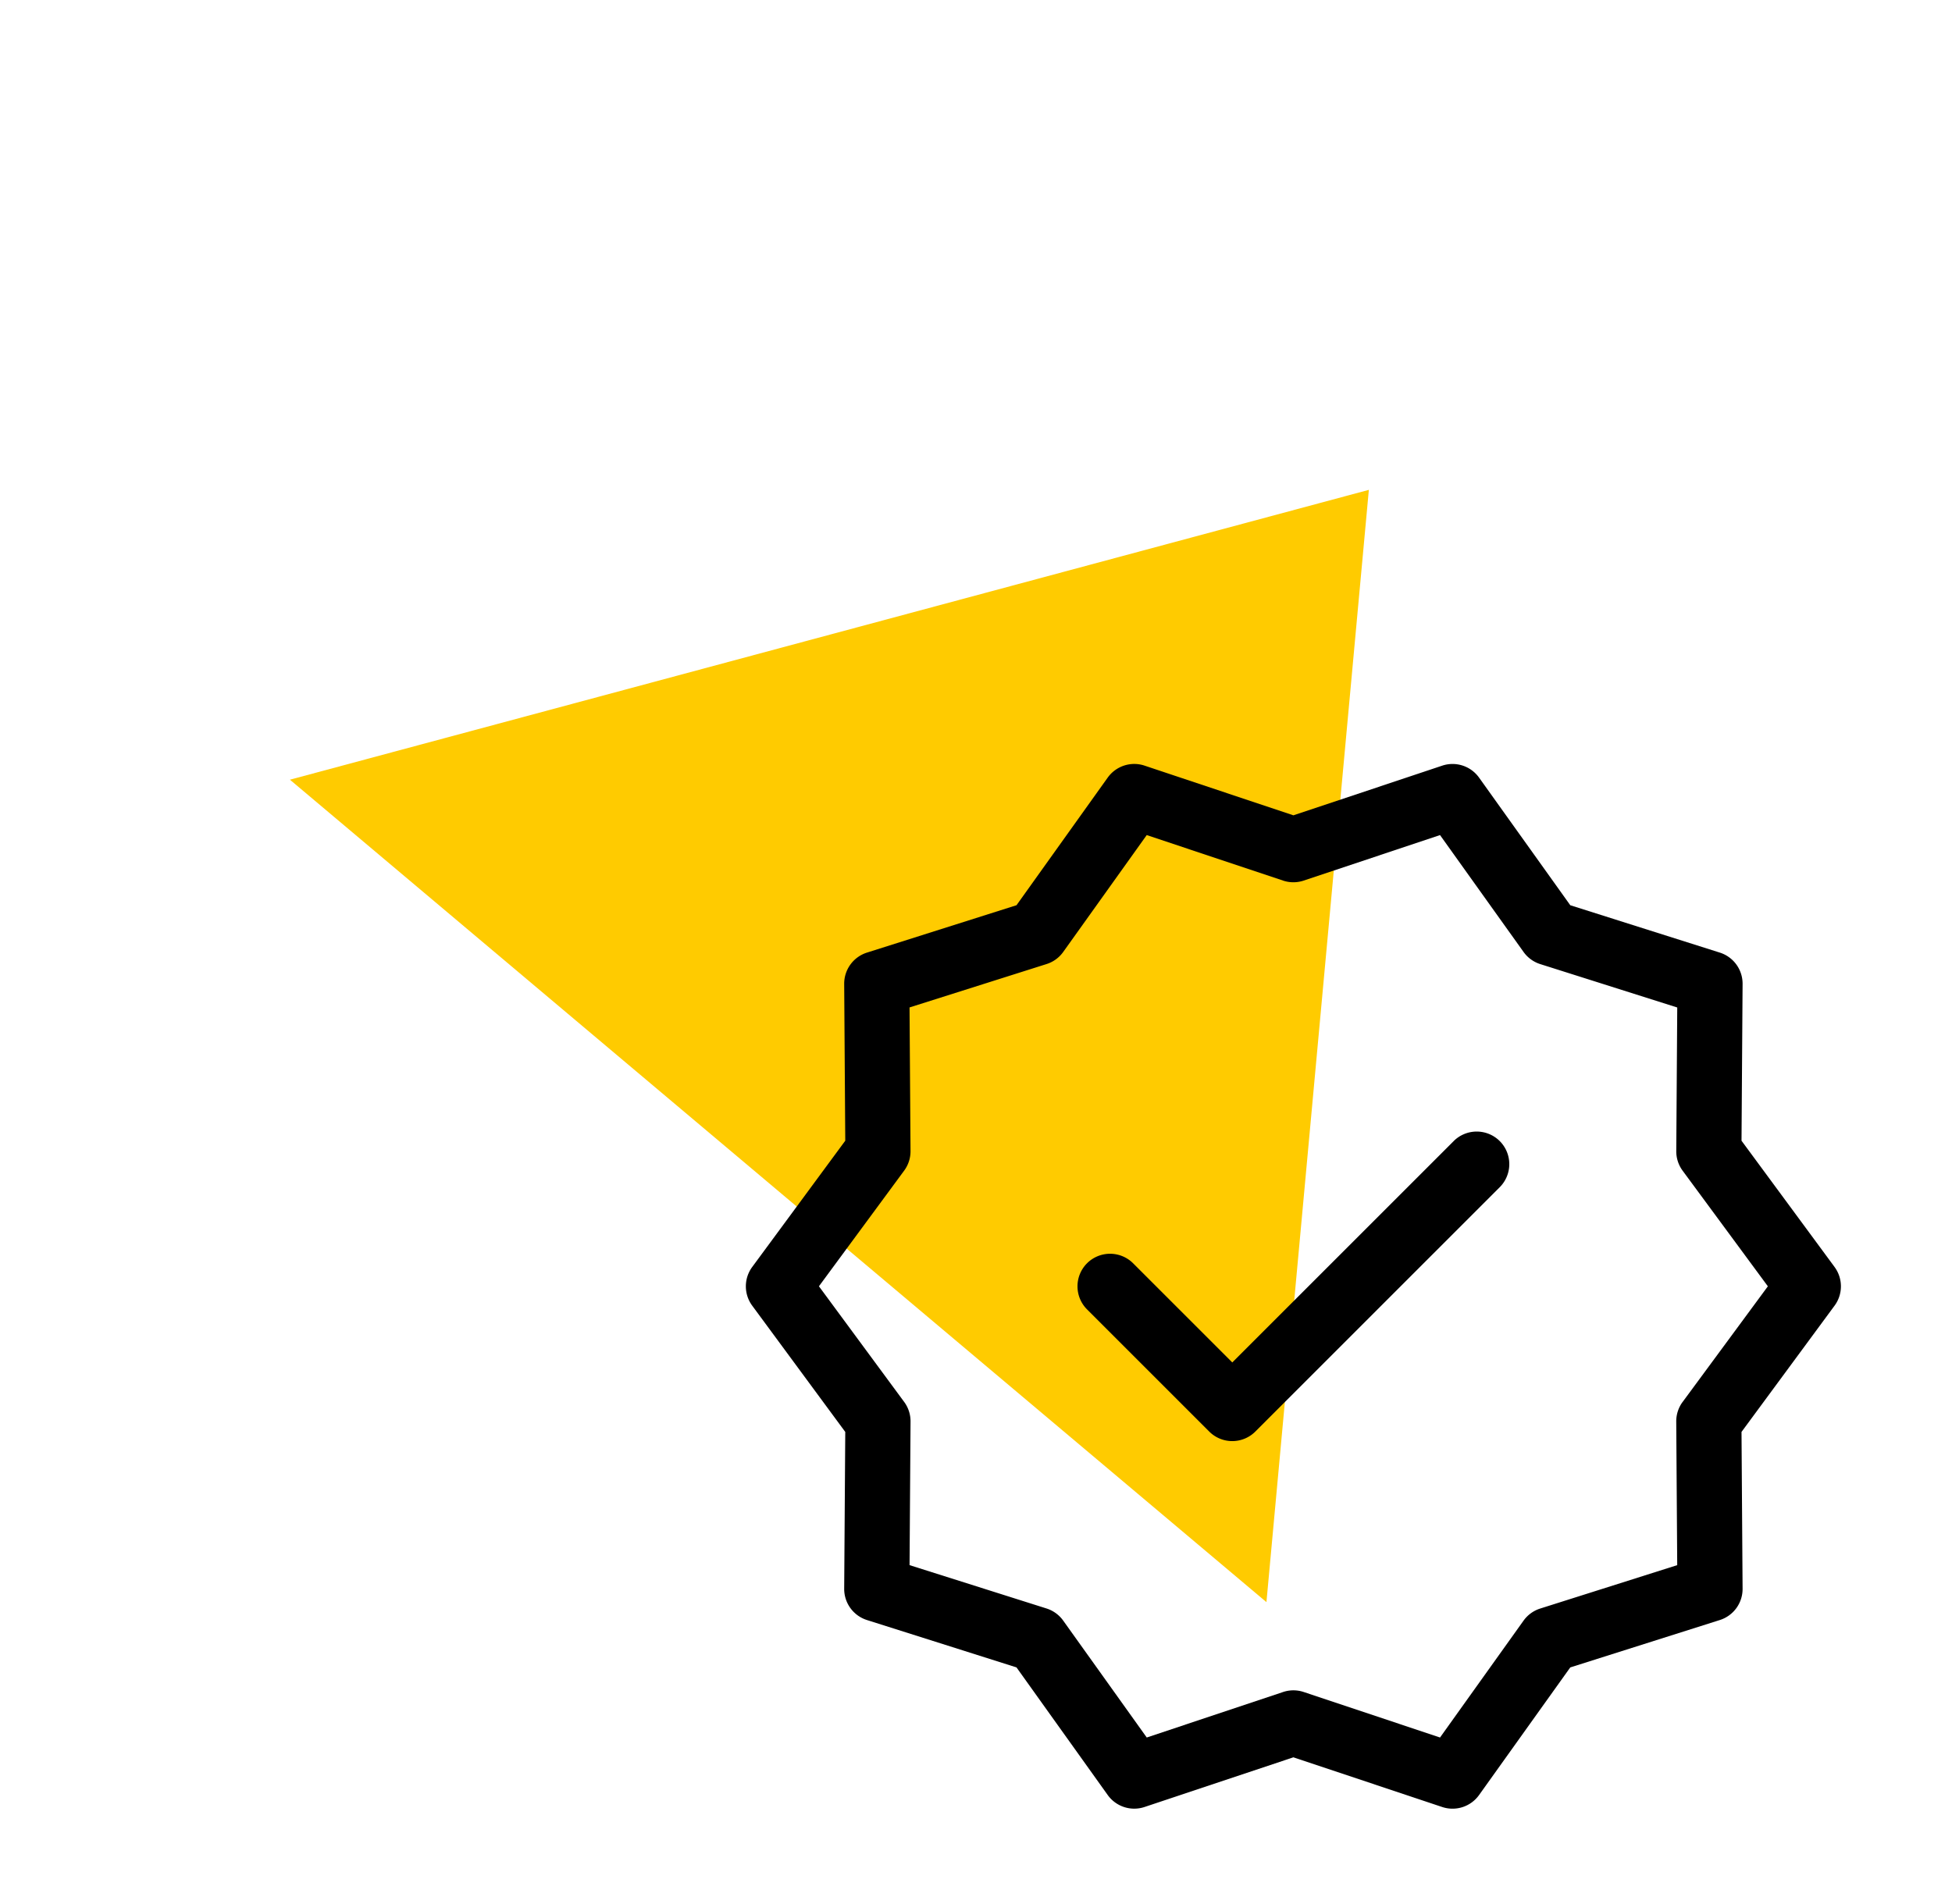 <?xml version="1.0" encoding="UTF-8"?> <svg xmlns="http://www.w3.org/2000/svg" xmlns:v="https://vecta.io/nano" width="82" height="80" fill="none"> <path d="M57.503 20.582l-4.302 46.734L12.179 32.76l45.324-12.178z" fill="#ffcb00"></path> <g clip-path="url(#A)" fill="#000"> <path d="M77.067 53.234l-3.909-5.305.045-6.59a1.37 1.37 0 0 0-.956-1.314l-6.282-1.99-3.832-5.362a1.37 1.37 0 0 0-1.548-.503l-6.252 2.087-6.252-2.088a1.37 1.37 0 0 0-1.548.503l-3.831 5.362-6.283 1.991a1.37 1.37 0 0 0-.956 1.314l.045 6.59-3.909 5.305a1.37 1.37 0 0 0 0 1.625l3.909 5.305-.045 6.59a1.37 1.37 0 0 0 .956 1.314l6.282 1.99 3.832 5.362a1.37 1.37 0 0 0 1.548.503l6.252-2.087 6.252 2.088a1.37 1.37 0 0 0 1.548-.503l3.831-5.362 6.283-1.991a1.37 1.37 0 0 0 .956-1.314l-.045-6.59 3.909-5.305a1.37 1.37 0 0 0 0-1.624zm-6.384 5.671a1.37 1.37 0 0 0-.267.822l.041 6.035-5.755 1.823a1.37 1.37 0 0 0-.701.509l-3.508 4.91-5.726-1.912a1.37 1.37 0 0 0-.867 0l-5.727 1.912-3.509-4.911c-.172-.241-.418-.42-.7-.51l-5.755-1.822.041-6.035a1.37 1.37 0 0 0-.267-.822l-3.581-4.859 3.58-4.859a1.37 1.37 0 0 0 .267-.822l-.041-6.035 5.756-1.823a1.36 1.36 0 0 0 .7-.509l3.508-4.91 5.727 1.912a1.37 1.37 0 0 0 .867 0l5.727-1.912 3.509 4.911a1.37 1.37 0 0 0 .701.51l5.755 1.823-.041 6.035a1.37 1.37 0 0 0 .267.822l3.581 4.858-3.581 4.859zm-9.617-10.96l-9.3 9.3-4.166-4.166a1.37 1.37 0 0 0-1.936 0 1.37 1.37 0 0 0 0 1.936l5.134 5.134c.267.267.618.401.968.401a1.37 1.37 0 0 0 .968-.401l10.268-10.268a1.37 1.37 0 0 0 0-1.936 1.37 1.37 0 0 0-1.937 0z"></path> </g> <defs> <clipPath id="A"> <path fill="#fff" transform="translate(31.333 31.047)" d="M0 0h46v46H0z"></path> </clipPath> </defs> </svg> 